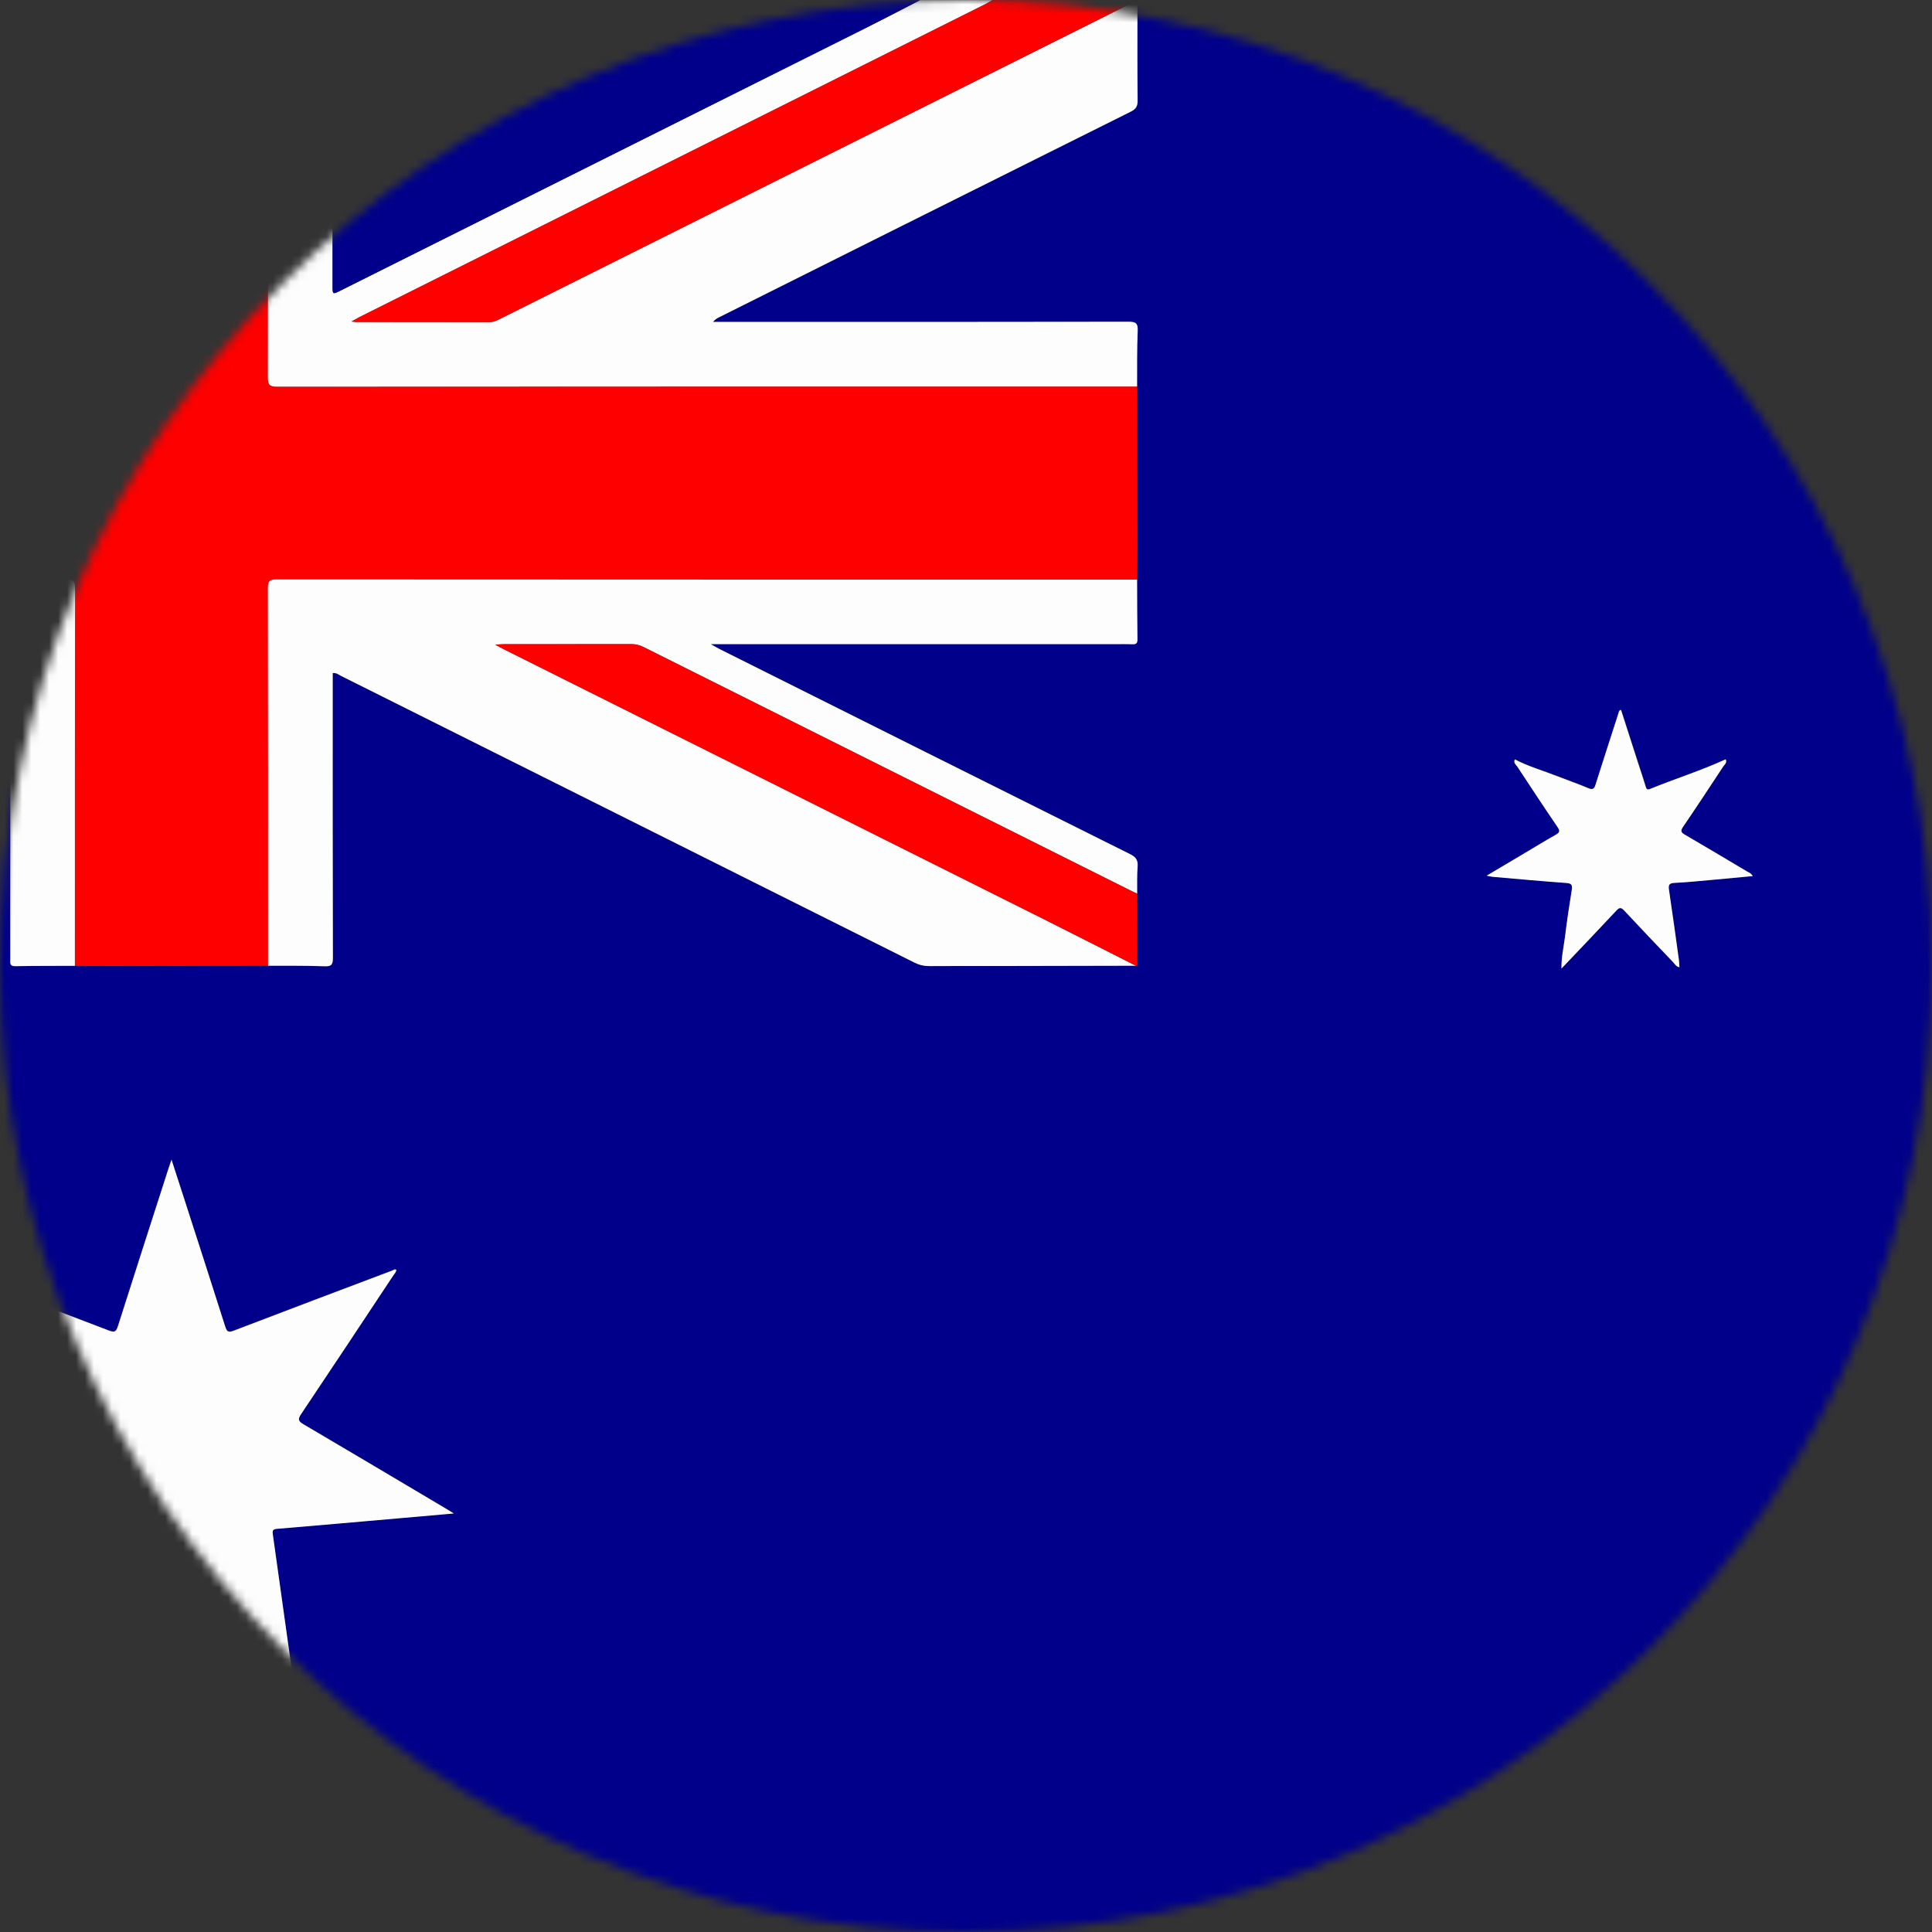 <svg xmlns="http://www.w3.org/2000/svg" fill="none" viewBox="0 0 216 216" height="216" width="216">
<rect x="0" y="0" width="216" height="216" fill="#333333" stroke="none"/>
<g clip-path="url(#clip0_7238_304)">
<mask height="216" width="216" y="0" x="0" maskUnits="userSpaceOnUse" style="mask-type:luminance" id="mask0_7238_304">
<path fill="white" d="M108 216C167.647 216 216 167.647 216 108C216 48.353 167.647 0 108 0C48.353 0 0 48.353 0 108C0 167.647 48.353 216 108 216Z"></path>
</mask>
<g mask="url(#mask0_7238_304)">
<path fill="#00008A" d="M127.16 0.02C198.9 0.02 270.63 0.02 342.37 0C343 0 343.15 0.14 343.15 0.77C343.13 72.25 343.13 143.74 343.15 215.22C343.15 215.85 343.01 216 342.38 216C198.91 215.98 55.43 215.98 -88.04 216C-88.67 216 -88.82 215.86 -88.82 215.23C-88.8 179.49 -88.8 143.75 -88.8 108C-88.74 107.99 -88.69 107.98 -88.63 107.97C-83.27 107.97 -77.9 107.97 -72.54 107.97C-70.24 107.98 -67.93 107.97 -65.63 108.01C-64.96 108.02 -64.38 107.87 -63.79 107.58C-42.48 96.91 -21.16 86.25 0.16 75.6C0.45 75.45 0.71 75.22 1.16 75.24C1.16 75.55 1.16 75.85 1.16 76.15C1.16 80.4 1.16 84.64 1.16 88.89C1.16 95.02 1.16 101.15 1.16 107.28C1.16 107.67 1.06 108.04 1.72 108.03C3.94 107.98 6.16 108 8.38 107.99C9.56 108 10.73 108.02 11.91 108.02C17.93 108.01 23.96 108 29.98 107.99C32.09 108 34.2 107.97 36.3 108.04C37.06 108.06 37.21 107.85 37.21 107.12C37.18 96.83 37.19 86.54 37.19 76.25C37.19 75.92 37.19 75.59 37.19 75.26C37.6 75.21 37.84 75.44 38.11 75.57C59.48 86.25 80.84 96.93 102.21 107.62C102.75 107.89 103.28 108.03 103.89 108.02C106.7 108 109.51 108.01 112.32 108.01C117.21 108 122.1 107.99 126.99 107.98C127.22 107.91 127.15 107.72 127.15 107.56C127.15 105.01 127.13 102.46 127.13 99.91C127.14 98.9 127.1 97.88 127.18 96.88C127.24 96.16 126.98 95.82 126.33 95.49C111.02 87.86 95.73 80.21 80.43 72.56C80.17 72.43 79.93 72.28 79.46 72.02C80.03 72.02 80.34 72.02 80.64 72.02C95.23 72.02 109.82 72.02 124.4 72.02C125.13 72.02 125.86 72 126.59 72.03C127.03 72.05 127.17 71.91 127.16 71.46C127.13 69.24 127.13 67.02 127.12 64.8C127.13 63.57 127.15 62.34 127.15 61.1C127.14 55.13 127.13 49.17 127.12 43.2C127.13 41.12 127.1 39.04 127.17 36.96C127.2 36.14 126.97 35.96 126.16 35.96C111 36 95.82 35.99 80.64 35.99C80.33 35.99 80.02 35.99 79.7 35.99C79.94 35.7 80.18 35.57 80.42 35.45C95.74 27.79 111.06 20.13 126.39 12.49C126.97 12.2 127.18 11.89 127.17 11.23C127.14 7.49 127.16 3.75 127.16 0.02ZM246.97 170.61C246.67 170.44 246.44 170.67 246.2 170.76C243.76 171.67 241.32 172.57 238.89 173.53C238.31 173.76 238.06 173.76 237.85 173.07C237.09 170.55 236.27 168.05 235.45 165.54C235.37 165.3 235.39 164.99 235.07 164.79C234.19 167.53 233.3 170.21 232.47 172.9C232.26 173.59 232.08 173.81 231.31 173.5C228.92 172.53 226.5 171.65 224.08 170.75C223.84 170.66 223.61 170.42 223.31 170.6C223.32 170.56 223.32 170.52 223.33 170.49C223.29 170.5 223.26 170.51 223.22 170.52C223.26 170.54 223.29 170.57 223.33 170.59C223.32 170.9 223.56 171.09 223.71 171.32C225.13 173.48 226.54 175.64 228.01 177.76C228.43 178.37 228.3 178.58 227.71 178.91C225.45 180.2 223.21 181.56 220.97 182.9C220.74 183.04 220.45 183.09 220.32 183.4C220.45 183.42 220.56 183.44 220.67 183.45C223.5 183.71 226.32 183.97 229.15 184.21C229.6 184.25 229.78 184.34 229.7 184.84C229.42 186.59 229.19 188.34 228.94 190.09C228.78 191.26 228.63 192.43 228.45 193.84C230.65 191.53 232.67 189.42 234.66 187.29C235.02 186.9 235.21 186.9 235.57 187.29C237.37 189.22 239.2 191.13 241.03 193.04C241.23 193.25 241.36 193.56 241.73 193.61C241.71 193.34 241.71 193.08 241.67 192.83C241.3 190.22 240.95 187.6 240.55 184.99C240.47 184.43 240.53 184.2 241.16 184.17C242.25 184.13 243.34 183.99 244.43 183.89C246.25 183.73 248.07 183.56 250.11 183.38C247.43 181.79 244.99 180.31 242.51 178.89C241.92 178.55 241.77 178.34 242.22 177.74C243.08 176.56 243.87 175.33 244.66 174.1C245.41 172.92 246.3 171.83 246.91 170.57C246.95 170.55 246.98 170.52 247.02 170.5C246.98 170.49 246.95 170.48 246.91 170.47C246.96 170.53 246.97 170.57 246.97 170.61ZM169.4 84.9C169.37 84.95 169.33 84.99 169.3 85.04C169.32 85.04 169.35 85.05 169.35 85.04C169.36 84.99 169.38 84.95 169.4 84.9C169.16 85.26 169.5 85.47 169.65 85.7C171.13 87.95 172.61 90.2 174.13 92.43C174.43 92.87 174.39 93.05 173.94 93.31C172.69 94.01 171.48 94.76 170.25 95.49C168.96 96.26 167.67 97.02 166.22 97.88C166.56 97.95 166.71 97.99 166.87 98.01C169.61 98.25 172.35 98.5 175.1 98.7C175.64 98.74 175.83 98.86 175.74 99.43C175.46 101.2 175.19 102.98 174.97 104.76C174.83 105.87 174.56 106.98 174.58 108.27C176.71 106.03 178.72 103.93 180.71 101.8C181.07 101.41 181.25 101.41 181.61 101.8C183.41 103.74 185.23 105.64 187.06 107.55C187.26 107.76 187.4 108.06 187.77 108.12C187.75 107.85 187.75 107.6 187.72 107.35C187.35 104.74 187 102.12 186.61 99.51C186.53 98.96 186.57 98.72 187.23 98.69C188.72 98.63 190.2 98.46 191.68 98.33C193.1 98.2 194.51 98.07 195.97 97.93C195.77 97.58 195.49 97.51 195.26 97.37C192.97 96.01 190.69 94.64 188.38 93.3C187.93 93.04 187.88 92.87 188.18 92.42C189.7 90.19 191.18 87.94 192.66 85.69C192.81 85.46 193.15 85.25 192.92 84.88C192.94 84.93 192.95 84.97 192.97 85.02C192.97 85.03 193 85.02 193.02 85.02C192.99 84.97 192.95 84.93 192.92 84.88C190.18 86.14 187.29 87.04 184.5 88.17C184.14 88.32 184.08 88.11 184 87.84C183.75 87.01 183.46 86.19 183.2 85.36C182.55 83.35 181.9 81.34 181.26 79.33C180.99 79.39 181.02 79.56 180.98 79.68C180.12 82.35 179.25 85.01 178.41 87.68C178.26 88.16 178.11 88.3 177.6 88.08C176.47 87.6 175.3 87.2 174.15 86.75C172.55 86.16 170.91 85.69 169.4 84.9ZM-12.19 169.18C-12.09 169.21 -12.02 169.24 -11.95 169.24C-5.54 169.8 0.87 170.37 7.28 170.9C7.82 170.95 7.93 171.1 7.86 171.6C7.2 176.21 6.56 180.83 5.91 185.45C5.66 187.27 5.42 189.1 5.16 190.98C5.54 190.84 5.7 190.57 5.9 190.35C10.13 185.91 14.36 181.48 18.55 177.01C19.09 176.43 19.33 176.52 19.82 177.04C24.02 181.5 28.25 185.94 32.48 190.37C32.68 190.58 32.82 190.88 33.2 190.95C32.83 188.25 32.46 185.58 32.09 182.91C31.56 179.13 31.03 175.35 30.5 171.56C30.45 171.21 30.39 170.94 30.94 170.9C35.45 170.53 39.95 170.13 44.46 169.73C46.48 169.55 48.5 169.37 50.73 169.18C50.26 168.9 49.98 168.72 49.7 168.55C44.44 165.43 39.19 162.3 33.91 159.2C33.33 158.86 33.28 158.64 33.65 158.08C37.09 152.95 40.5 147.8 43.91 142.65C44.06 142.43 44.28 142.24 44.3 141.94C44.1 141.83 43.97 141.98 43.82 142.03C37.92 144.26 32.02 146.48 26.13 148.74C25.52 148.97 25.36 148.86 25.17 148.27C23.69 143.59 22.18 138.93 20.67 134.26C20.19 132.78 19.71 131.31 19.17 129.63C19 130.1 18.91 130.36 18.83 130.61C16.94 136.48 15.04 142.35 13.18 148.22C12.99 148.83 12.82 148.97 12.18 148.73C6.4 146.51 0.6 144.32 -5.19 142.14C-5.44 142.05 -5.67 141.84 -6.01 141.96C-5.85 142.21 -5.7 142.45 -5.55 142.68C-2.15 147.8 1.24 152.93 4.67 158.03C5.06 158.61 5.03 158.85 4.41 159.21C-0.87 162.31 -6.12 165.44 -11.38 168.56C-11.65 168.75 -11.98 168.85 -12.19 169.18ZM235.16 20.65C235 21.1 234.9 21.35 234.81 21.6C234 24.11 233.19 26.62 232.41 29.13C232.24 29.67 232.08 29.82 231.48 29.58C229.01 28.6 226.51 27.67 224.01 26.74C223.77 26.65 223.54 26.44 223.2 26.57C224.83 29.02 226.43 31.46 228.07 33.87C228.41 34.36 228.35 34.56 227.83 34.86C225.5 36.21 223.19 37.6 220.88 38.98C220.68 39.1 220.4 39.14 220.33 39.46C223.23 39.71 226.11 39.96 228.99 40.18C229.6 40.23 229.81 40.38 229.69 41.04C229.44 42.36 229.28 43.7 229.1 45.04C228.89 46.55 228.7 48.07 228.5 49.58C228.57 49.63 228.65 49.67 228.72 49.72C228.89 49.51 229.04 49.28 229.22 49.08C231.02 47.18 232.84 45.3 234.62 43.39C235.02 42.96 235.23 42.93 235.64 43.38C237.45 45.34 239.31 47.26 241.16 49.19C241.31 49.35 241.42 49.63 241.75 49.59C241.73 49.35 241.73 49.12 241.7 48.9C241.33 46.29 240.99 43.67 240.58 41.06C240.48 40.43 240.62 40.21 241.26 40.19C242.1 40.17 242.94 40.07 243.78 40C245.83 39.82 247.88 39.64 250.11 39.44C249.7 39.18 249.45 39.01 249.19 38.85C246.99 37.55 244.82 36.21 242.59 34.96C241.88 34.56 241.9 34.27 242.33 33.68C243.26 32.38 244.11 31.02 245 29.69C245.69 28.66 246.37 27.62 247.14 26.47C246.88 26.54 246.77 26.56 246.67 26.59C244.02 27.59 241.37 28.58 238.73 29.6C238.25 29.79 238.03 29.73 237.9 29.22C237.74 28.6 237.52 27.99 237.32 27.37C236.63 25.21 235.93 23.03 235.16 20.65ZM289.77 93.56C289.78 93.64 289.77 93.51 289.76 93.39C289.38 90.61 289.02 87.82 288.59 85.05C288.5 84.44 288.69 84.36 289.19 84.33C290.28 84.26 291.37 84.14 292.46 84.05C294.28 83.89 296.11 83.72 298.15 83.54C295.25 81.81 292.55 80.21 289.83 78.59C291.59 75.93 293.33 73.31 295.19 70.51C292.26 71.62 289.56 72.62 286.88 73.66C286.29 73.89 286.07 73.86 285.87 73.19C285.02 70.4 284.1 67.64 283.17 64.76C283.05 65.07 282.97 65.28 282.9 65.49C282.06 68.1 281.2 70.72 280.38 73.34C280.23 73.81 280.09 73.94 279.59 73.73C277.77 73 275.93 72.32 274.09 71.62C273.16 71.27 272.23 70.93 271.11 70.51C272.97 73.31 274.7 75.92 276.46 78.58C273.72 80.21 271.02 81.82 268.14 83.53C271.32 83.81 274.25 84.09 277.19 84.33C277.67 84.37 277.79 84.49 277.71 84.97C277.52 86.08 277.39 87.19 277.24 88.31C276.99 90.13 276.74 91.94 276.5 93.76C276.57 93.8 276.63 93.84 276.7 93.88C276.87 93.66 277.02 93.43 277.2 93.23C279 91.33 280.82 89.46 282.59 87.53C283.06 87.01 283.29 87.07 283.73 87.55C284.99 88.95 286.29 90.31 287.62 91.65C288.31 92.35 289.1 92.97 289.77 93.56ZM262.02 124.27C261.56 122.38 261.17 120.66 260.71 118.96C260.56 118.42 260.65 118.1 261.09 117.74C262.46 116.63 263.79 115.47 265.28 114.22C263.32 114.07 261.54 113.91 259.75 113.81C259.22 113.78 258.97 113.56 258.79 113.08C258.23 111.61 257.63 110.16 257.02 108.71C256.95 108.54 256.99 108.23 256.63 108.22C256.15 109.41 255.66 110.6 255.18 111.8C254.37 113.79 254.37 113.78 252.23 113.91C250.94 113.99 249.66 114.11 248.2 114.23C249.67 115.47 250.97 116.59 252.3 117.67C252.77 118.05 252.94 118.38 252.76 119.02C252.29 120.7 251.91 122.42 251.47 124.27C253.11 123.25 254.62 122.33 256.1 121.38C256.55 121.09 256.89 121.05 257.37 121.36C258.84 122.33 260.35 123.24 262.02 124.27Z"></path>
<path fill="#FE0000" d="M29.971 107.97C23.951 107.98 17.921 107.99 11.901 108C10.721 108 9.551 107.98 8.371 107.97C8.371 93.91 8.361 79.86 8.391 65.8C8.391 65.03 8.271 64.78 7.421 64.78C-24.659 64.81 -56.729 64.8 -88.809 64.8C-88.809 57.6 -88.809 50.4 -88.809 43.2C-56.729 43.2 -24.639 43.2 7.441 43.22C8.201 43.22 8.391 43.04 8.391 42.27C8.371 28.19 8.381 14.1 8.381 0.02C15.581 0.02 22.781 0.02 29.981 0.02C29.981 14.08 29.991 28.13 29.961 42.19C29.961 43.02 30.131 43.24 30.991 43.24C63.041 43.21 95.091 43.22 127.141 43.22C127.151 49.19 127.161 55.15 127.171 61.12C127.171 62.35 127.151 63.58 127.141 64.82C95.071 64.82 63.001 64.82 30.931 64.8C30.191 64.8 29.961 64.94 29.961 65.74C29.981 79.81 29.971 93.89 29.971 107.97Z"></path>
<path fill="#FDFDFD" d="M8.379 0.02C8.379 14.11 8.369 28.2 8.399 42.28C8.399 43.05 8.209 43.23 7.449 43.23C-24.631 43.21 -56.721 43.21 -88.801 43.21C-88.801 40.79 -88.801 38.37 -88.801 35.95C-88.661 35.96 -88.521 35.99 -88.381 35.99C-72.841 35.99 -57.301 35.99 -41.761 35.99C-41.621 35.99 -41.421 36.1 -41.341 35.83C-41.541 35.73 -41.731 35.62 -41.931 35.52C-57.351 27.81 -72.761 20.1 -88.181 12.39C-88.381 12.29 -88.591 12.23 -88.801 12.15C-88.801 10.8 -88.801 9.45 -88.801 8.1C-88.491 8.23 -88.181 8.35 -87.881 8.5C-69.771 17.55 -51.671 26.6 -33.571 35.66C-33.191 35.85 -32.821 35.98 -32.371 35.98C-27.481 35.97 -22.591 35.97 -17.701 35.97C-17.541 35.97 -17.311 36.1 -17.201 35.82C-17.431 35.7 -17.651 35.58 -17.871 35.46C-41.171 23.81 -64.481 12.16 -87.781 0.5C-88.071 0.35 -88.421 0.29 -88.631 0C-80.591 0 -72.541 0 -64.501 0C-64.271 0.14 -64.041 0.3 -63.801 0.42C-42.431 11.11 -21.071 21.79 0.299 32.47C1.159 32.9 1.169 32.9 1.169 31.95C1.169 21.55 1.169 11.15 1.169 0.75C1.169 0.5 1.149 0.25 1.129 -0.01C3.539 0.02 5.959 0.02 8.379 0.02Z"></path>
<path fill="#FDFDFD" d="M127.129 43.21C95.079 43.21 63.029 43.21 30.979 43.23C30.119 43.23 29.949 43.01 29.949 42.18C29.979 28.12 29.969 14.07 29.969 0.01C32.389 0.01 34.809 0.01 37.229 0.01C37.219 0.26 37.189 0.51 37.189 0.77C37.189 11.17 37.189 21.57 37.189 31.97C37.189 32.92 37.189 32.92 38.059 32.49C57.599 22.72 77.139 12.96 96.669 3.19C98.749 2.15 100.799 1.07 102.869 0.01C105.569 0.01 108.269 0.01 110.969 0.01C110.699 0.16 110.449 0.33 110.169 0.47C86.849 12.13 63.529 23.79 40.209 35.45C39.949 35.58 39.709 35.73 39.309 35.95C39.619 35.98 39.719 36 39.829 36C44.809 36 49.779 36 54.759 36.01C55.179 36.01 55.509 35.85 55.869 35.67C79.349 23.93 102.829 12.2 126.299 0.45C126.539 0.33 126.839 0.28 126.999 0.02C127.059 0.02 127.109 0.02 127.169 0.02C127.169 3.76 127.149 7.5 127.189 11.23C127.199 11.89 126.989 12.2 126.409 12.49C111.079 20.13 95.759 27.79 80.439 35.45C80.199 35.57 79.949 35.7 79.719 35.99C80.029 35.99 80.339 35.99 80.659 35.99C95.839 35.99 111.019 36 126.189 35.97C126.999 35.97 127.229 36.15 127.199 36.97C127.109 39.05 127.139 41.13 127.129 43.21Z"></path>
<path fill="#FDFDFD" d="M-88.809 64.81C-56.729 64.81 -24.659 64.81 7.421 64.79C8.271 64.79 8.391 65.04 8.391 65.81C8.371 79.87 8.371 93.92 8.371 107.98C6.151 107.99 3.931 107.98 1.711 108.02C1.051 108.03 1.151 107.66 1.151 107.27C1.151 101.14 1.151 95.01 1.151 88.88C1.151 84.63 1.151 80.39 1.151 76.14C1.151 75.84 1.151 75.54 1.151 75.23C0.711 75.21 0.441 75.44 0.151 75.59C-21.169 86.24 -42.489 96.9 -63.809 107.57C-64.399 107.87 -64.989 108.02 -65.649 108C-67.949 107.96 -70.259 107.97 -72.559 107.96C-72.319 107.82 -72.089 107.67 -71.839 107.54C-48.519 95.9 -25.199 84.24 -1.879 72.58C-1.619 72.45 -1.369 72.31 -0.919 72.07C-1.279 72.04 -1.409 72.02 -1.539 72.02C-6.489 72.02 -11.429 72.02 -16.379 72.01C-16.799 72.01 -17.139 72.16 -17.489 72.33C-37.729 82.45 -57.969 92.57 -78.209 102.7C-81.689 104.44 -85.159 106.21 -88.639 107.96C-88.699 107.97 -88.749 107.98 -88.809 107.99C-88.809 103.94 -88.809 99.89 -88.809 95.84C-88.599 95.76 -88.389 95.7 -88.189 95.6C-72.769 87.89 -57.359 80.18 -41.939 72.47C-41.729 72.37 -41.479 72.32 -41.299 72C-41.609 72 -41.859 72 -42.109 72C-57.419 72 -72.739 72 -88.049 72C-88.299 72 -88.549 72.02 -88.799 72.04C-88.809 69.64 -88.809 67.22 -88.809 64.81Z"></path>
<path fill="#00008A" d="M1.118 0.02C1.128 0.27 1.158 0.52 1.158 0.78C1.158 11.18 1.158 21.58 1.158 31.98C1.158 32.93 1.158 32.93 0.288 32.5C-21.082 21.82 -42.452 11.13 -63.812 0.45C-64.052 0.33 -64.282 0.17 -64.512 0.03C-42.642 0.02 -20.762 0.02 1.118 0.02Z"></path>
<path fill="#00008A" d="M102.86 0.02C100.8 1.08 98.74 2.16 96.66 3.2C77.13 12.97 57.59 22.74 38.05 32.5C37.19 32.93 37.18 32.93 37.18 31.98C37.18 21.58 37.18 11.18 37.18 0.78C37.18 0.53 37.2 0.28 37.22 0.02C59.11 0.02 80.98 0.02 102.86 0.02Z"></path>
<path fill="#FE0000" d="M126.991 0.02C126.831 0.28 126.531 0.33 126.291 0.45C102.811 12.19 79.331 23.93 55.861 35.67C55.511 35.84 55.171 36 54.751 36C49.771 35.99 44.801 35.99 39.821 35.99C39.711 35.99 39.611 35.97 39.301 35.94C39.701 35.72 39.951 35.57 40.201 35.44C63.521 23.78 86.841 12.12 110.161 0.46C110.431 0.32 110.691 0.16 110.961 0C116.301 0.02 121.651 0.02 126.991 0.02Z"></path>
<path fill="#FDFDFD" d="M29.969 107.97C29.969 93.89 29.979 79.81 29.949 65.72C29.949 64.93 30.179 64.78 30.919 64.78C62.989 64.8 95.059 64.8 127.129 64.8C127.139 67.02 127.139 69.24 127.169 71.46C127.179 71.91 127.039 72.05 126.599 72.03C125.869 72 125.139 72.02 124.409 72.02C109.819 72.02 95.229 72.02 80.649 72.02C80.349 72.02 80.039 72.02 79.469 72.02C79.939 72.28 80.189 72.43 80.439 72.56C95.729 80.21 111.029 87.86 126.339 95.49C126.989 95.81 127.239 96.15 127.189 96.88C127.109 97.89 127.149 98.9 127.139 99.91C126.909 99.81 126.679 99.71 126.459 99.59C108.299 90.51 90.139 81.44 71.979 72.35C71.539 72.13 71.109 72.01 70.619 72.01C65.839 72.02 61.059 72.02 56.279 72.02C56.049 72.02 55.809 72.04 55.369 72.07C55.809 72.3 56.039 72.43 56.279 72.55C76.329 82.57 96.379 92.59 116.419 102.62C119.949 104.39 123.469 106.18 126.999 107.97C122.109 107.98 117.219 107.99 112.329 108C109.519 108 106.709 107.99 103.899 108.01C103.289 108.01 102.759 107.88 102.219 107.61C80.859 96.92 59.489 86.24 38.119 75.56C37.849 75.43 37.619 75.2 37.199 75.25C37.199 75.58 37.199 75.91 37.199 76.24C37.199 86.53 37.189 96.82 37.219 107.11C37.219 107.84 37.059 108.06 36.309 108.03C34.189 107.95 32.079 107.98 29.969 107.97Z"></path>
<path fill="#FDFDFD" d="M-12.191 169.18C-11.981 168.85 -11.641 168.75 -11.371 168.59C-6.111 165.46 -0.861 162.33 4.419 159.24C5.029 158.88 5.069 158.64 4.679 158.06C1.249 152.96 -2.141 147.83 -5.541 142.71C-5.691 142.48 -5.841 142.24 -6.001 141.99C-5.661 141.87 -5.431 142.08 -5.181 142.17C0.619 144.36 6.409 146.54 12.189 148.76C12.829 149.01 12.999 148.86 13.189 148.25C15.059 142.37 16.949 136.51 18.839 130.64C18.919 130.38 19.019 130.13 19.179 129.66C19.729 131.34 20.209 132.82 20.679 134.29C22.179 138.96 23.699 143.62 25.179 148.3C25.369 148.89 25.519 149.01 26.139 148.77C32.029 146.51 37.929 144.29 43.829 142.06C43.979 142 44.109 141.86 44.309 141.97C44.289 142.27 44.059 142.45 43.919 142.68C40.509 147.83 37.099 152.98 33.659 158.11C33.289 158.67 33.339 158.89 33.919 159.23C39.189 162.33 44.449 165.46 49.709 168.58C49.989 168.75 50.279 168.92 50.739 169.21C48.509 169.41 46.489 169.59 44.469 169.76C39.959 170.15 35.459 170.56 30.949 170.93C30.409 170.97 30.469 171.24 30.509 171.59C31.039 175.37 31.569 179.15 32.099 182.94C32.469 185.61 32.839 188.28 33.209 190.98C32.829 190.91 32.689 190.61 32.489 190.4C28.259 185.96 24.029 181.53 19.829 177.07C19.349 176.56 19.109 176.46 18.559 177.04C14.369 181.51 10.129 185.94 5.909 190.38C5.709 190.59 5.549 190.87 5.169 191.01C5.419 189.13 5.659 187.31 5.919 185.48C6.559 180.86 7.209 176.25 7.869 171.63C7.939 171.13 7.839 170.97 7.289 170.93C0.879 170.39 -5.531 169.83 -11.941 169.27C-12.031 169.24 -12.101 169.21 -12.191 169.18Z"></path>
<path fill="#FE0000" d="M126.989 107.97C123.459 106.19 119.949 104.39 116.409 102.62C96.369 92.6 76.319 82.58 56.269 72.56C56.029 72.44 55.789 72.31 55.359 72.08C55.799 72.06 56.039 72.03 56.269 72.03C61.049 72.03 65.829 72.03 70.609 72.02C71.109 72.02 71.529 72.14 71.969 72.36C90.129 81.44 108.289 90.52 126.449 99.6C126.669 99.71 126.909 99.81 127.129 99.92C127.139 102.47 127.149 105.02 127.149 107.57C127.159 107.71 127.219 107.9 126.989 107.97Z"></path>
<path fill="#FDFDFD" d="M192.911 84.9C193.141 85.27 192.801 85.47 192.651 85.71C191.171 87.96 189.691 90.21 188.171 92.44C187.871 92.88 187.921 93.06 188.371 93.32C190.671 94.66 192.961 96.03 195.251 97.39C195.481 97.53 195.761 97.6 195.961 97.95C194.501 98.09 193.081 98.22 191.671 98.35C190.191 98.48 188.711 98.64 187.221 98.71C186.561 98.74 186.521 98.98 186.601 99.53C186.991 102.14 187.351 104.75 187.711 107.37C187.741 107.62 187.741 107.87 187.761 108.14C187.391 108.08 187.251 107.78 187.051 107.57C185.221 105.66 183.401 103.75 181.601 101.82C181.241 101.43 181.061 101.43 180.701 101.82C178.711 103.95 176.691 106.06 174.571 108.29C174.551 106.99 174.821 105.89 174.961 104.78C175.181 103 175.441 101.22 175.731 99.45C175.821 98.88 175.631 98.76 175.091 98.72C172.351 98.52 169.601 98.27 166.861 98.03C166.701 98.02 166.551 97.97 166.211 97.9C167.651 97.04 168.941 96.28 170.241 95.51C171.471 94.78 172.691 94.03 173.931 93.33C174.381 93.07 174.431 92.9 174.121 92.45C172.601 90.22 171.121 87.97 169.641 85.72C169.491 85.49 169.151 85.28 169.381 84.91C170.891 85.7 172.541 86.16 174.121 86.79C175.271 87.24 176.441 87.64 177.571 88.12C178.081 88.34 178.231 88.19 178.381 87.72C179.221 85.05 180.091 82.38 180.951 79.72C180.991 79.6 180.961 79.43 181.231 79.37C181.881 81.38 182.521 83.39 183.171 85.4C183.441 86.23 183.721 87.05 183.971 87.88C184.051 88.16 184.111 88.36 184.471 88.21C187.281 87.06 190.171 86.16 192.911 84.9Z"></path>
<path fill="#FDFDFD" d="M169.389 84.9C169.369 84.95 169.359 84.99 169.339 85.04C169.339 85.05 169.309 85.04 169.289 85.04C169.329 84.99 169.359 84.95 169.389 84.9Z"></path>
<path fill="#FDFDFD" d="M192.91 84.9C192.94 84.95 192.98 84.99 193.01 85.04C192.99 85.04 192.96 85.05 192.96 85.04C192.94 84.99 192.93 84.95 192.91 84.9Z"></path>
</g>
</g>
<defs>
<clipPath id="clip0_7238_304">
<rect fill="white" height="216" width="216"></rect>
</clipPath>
</defs>
</svg>
